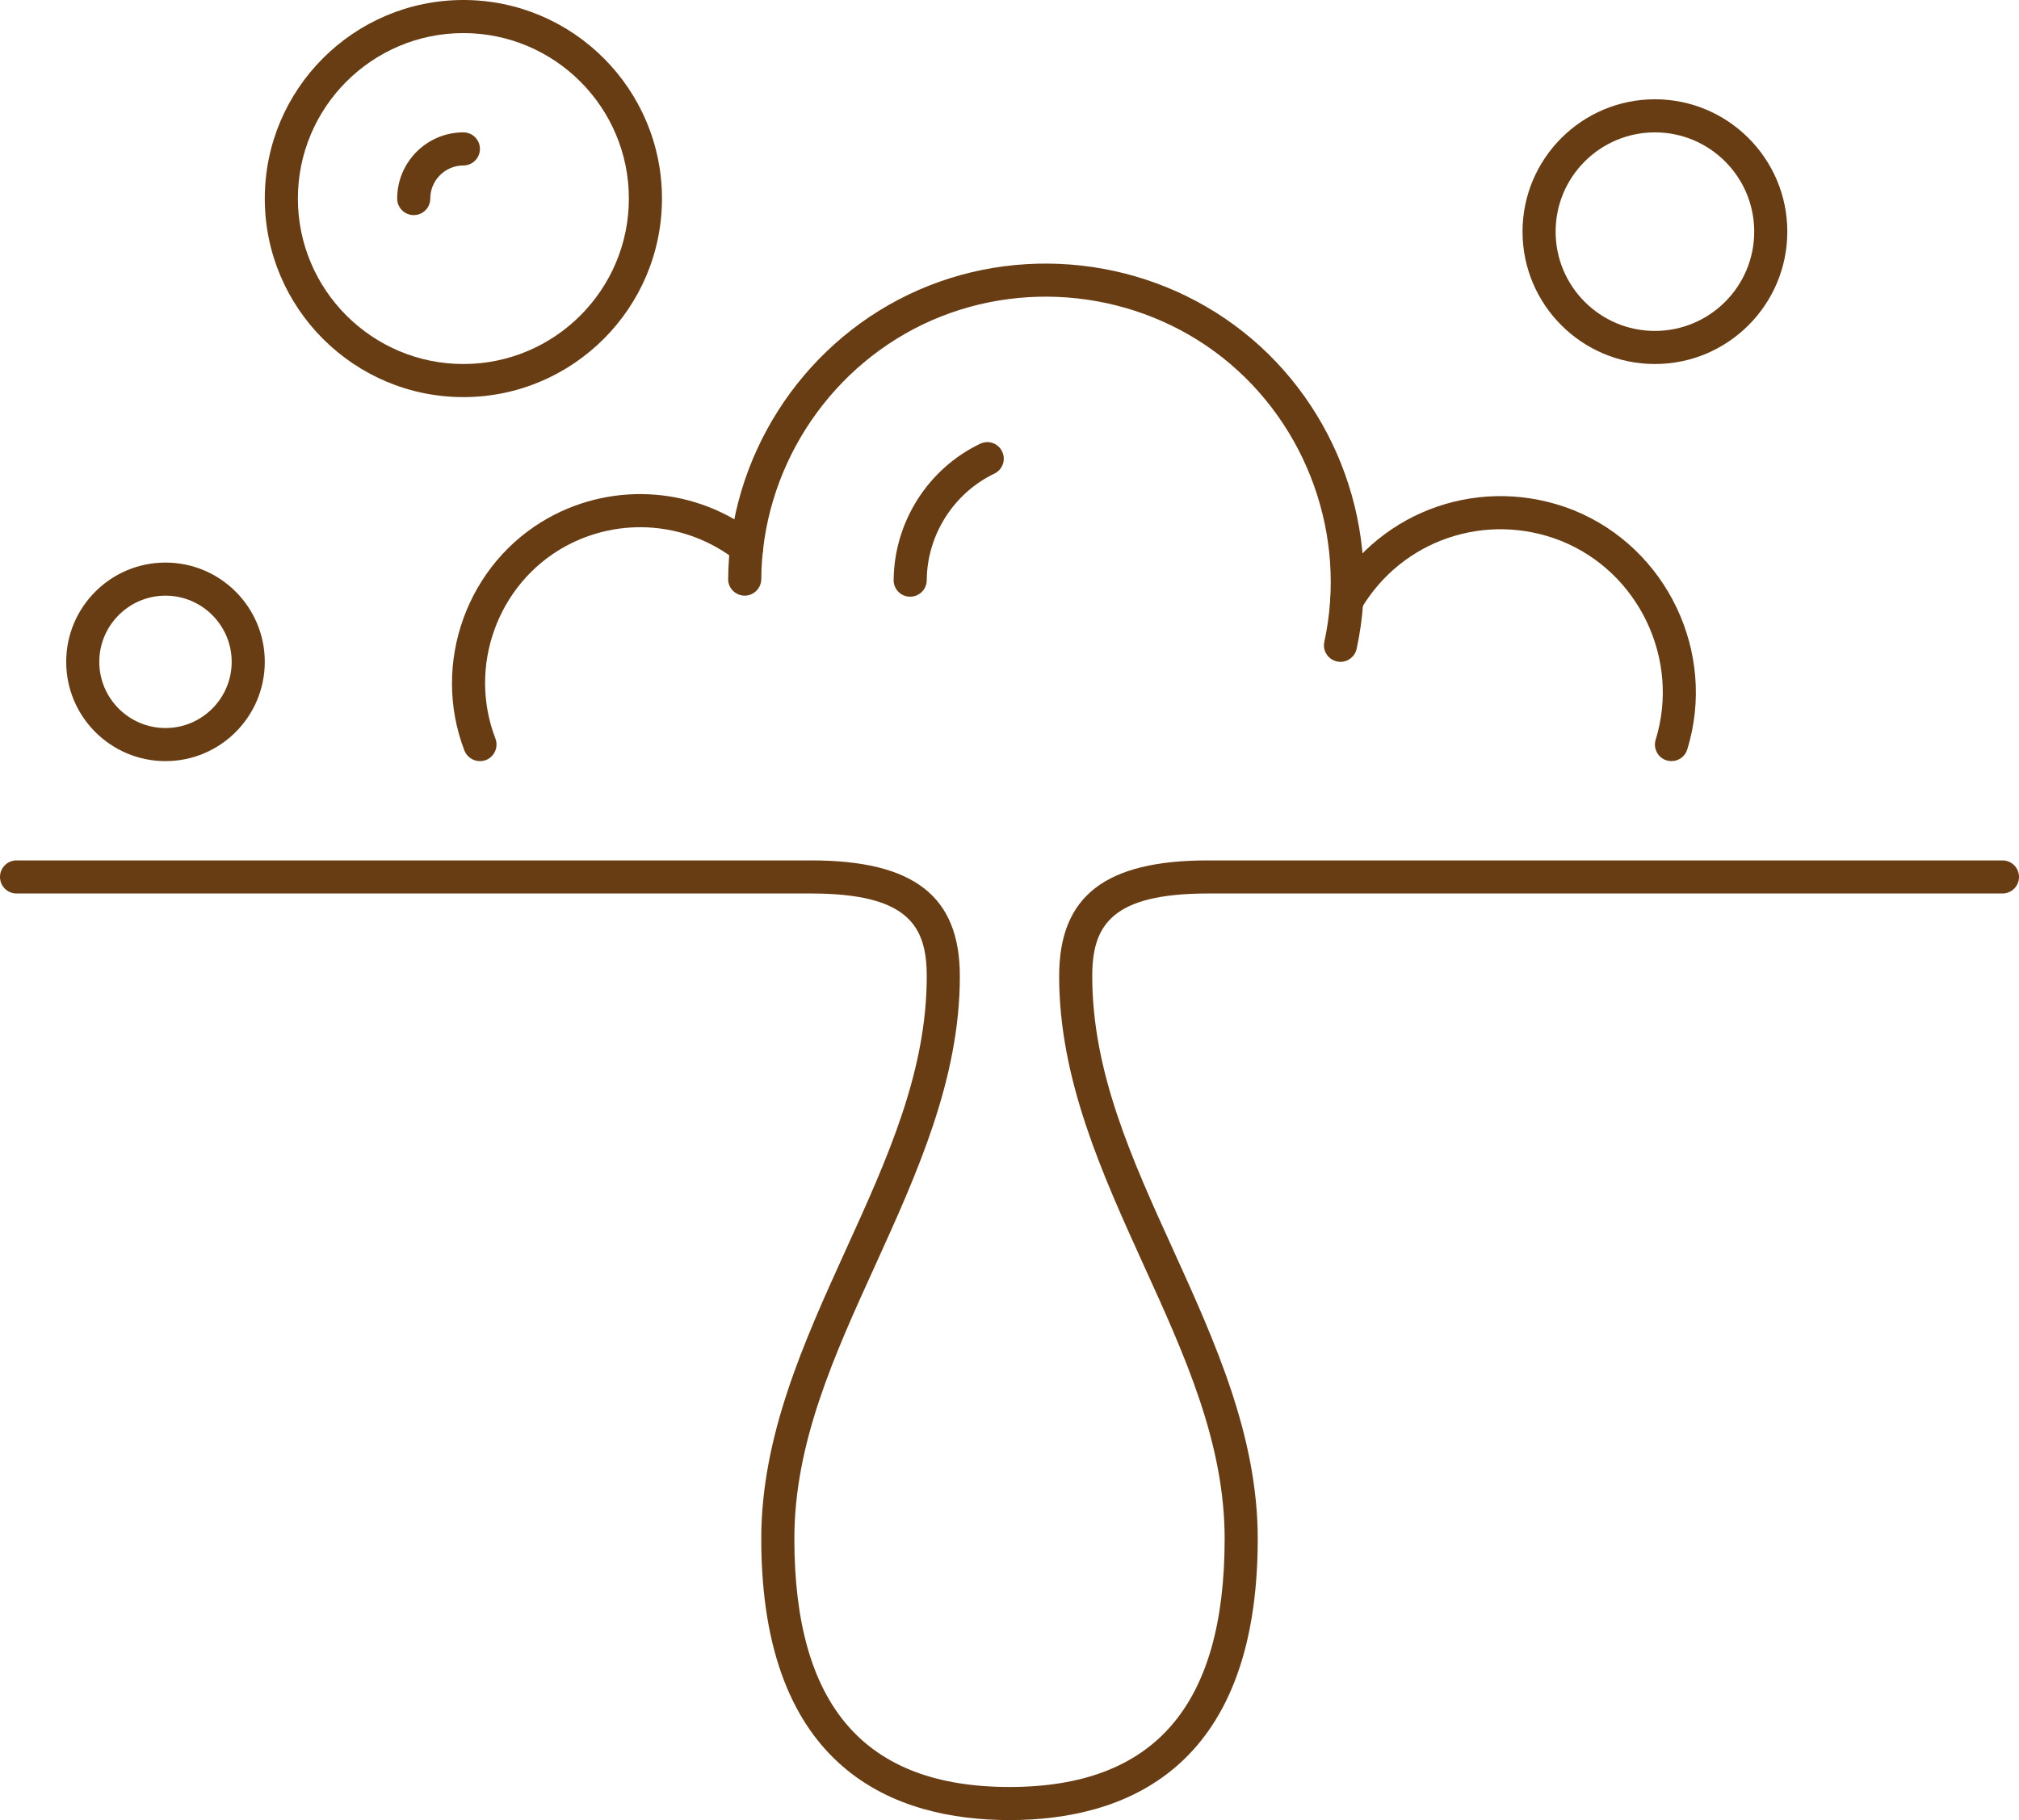 <?xml version="1.0" encoding="UTF-8" standalone="no"?><svg xmlns="http://www.w3.org/2000/svg" xmlns:xlink="http://www.w3.org/1999/xlink" fill="#693d14" height="55" preserveAspectRatio="xMidYMid meet" version="1" viewBox="1.5 4.5 61.0 55.0" width="61" zoomAndPan="magnify"><g id="change1_1"><path d="M 32 59.5 C 28.578 59.5 24.5 58.023 24.5 51 C 24.5 47.891 25.793 45.047 27.043 42.293 C 28.309 39.516 29.5 36.891 29.5 34 C 29.5 32.457 28.914 31.5 26 31.5 L 2 31.5 C 1.723 31.5 1.5 31.277 1.5 31 C 1.5 30.723 1.723 30.5 2 30.5 L 26 30.5 C 29.113 30.5 30.5 31.578 30.5 34 C 30.5 37.109 29.207 39.953 27.957 42.707 C 26.691 45.484 25.5 48.109 25.5 51 C 25.5 56.047 27.625 58.5 32 58.5 C 36.375 58.5 38.5 56.047 38.5 51 C 38.5 48.109 37.309 45.484 36.043 42.707 C 34.793 39.953 33.5 37.109 33.5 34 C 33.5 31.578 34.887 30.5 38 30.5 L 62 30.5 C 62.277 30.5 62.5 30.723 62.5 31 C 62.5 31.277 62.277 31.5 62 31.5 L 38 31.5 C 35.086 31.5 34.5 32.457 34.5 34 C 34.5 36.891 35.691 39.516 36.957 42.293 C 38.207 45.047 39.5 47.891 39.5 51 C 39.5 58.023 35.422 59.5 32 59.5"/><path d="M 15.5 5.5 C 12.742 5.5 10.5 7.742 10.5 10.5 C 10.5 13.258 12.742 15.5 15.5 15.5 C 18.258 15.5 20.5 13.258 20.5 10.5 C 20.5 7.742 18.258 5.5 15.5 5.5 Z M 15.5 16.5 C 12.191 16.5 9.5 13.809 9.5 10.5 C 9.5 7.191 12.191 4.5 15.5 4.5 C 18.809 4.5 21.5 7.191 21.5 10.5 C 21.5 13.809 18.809 16.5 15.5 16.5"/><path d="M 14 11 C 13.723 11 13.5 10.777 13.5 10.5 C 13.5 9.398 14.398 8.5 15.5 8.5 C 15.777 8.5 16 8.723 16 9 C 16 9.277 15.777 9.5 15.5 9.5 C 14.949 9.5 14.5 9.949 14.5 10.5 C 14.5 10.777 14.277 11 14 11"/><path d="M 51.5 8.5 C 49.844 8.5 48.5 9.844 48.5 11.5 C 48.5 13.156 49.844 14.5 51.5 14.5 C 53.156 14.5 54.5 13.156 54.5 11.5 C 54.5 9.844 53.156 8.5 51.5 8.5 Z M 51.5 15.5 C 49.293 15.5 47.5 13.707 47.5 11.5 C 47.5 9.293 49.293 7.5 51.5 7.5 C 53.707 7.5 55.5 9.293 55.5 11.5 C 55.5 13.707 53.707 15.5 51.5 15.5"/><path d="M 6.5 22.5 C 5.398 22.5 4.5 23.398 4.5 24.5 C 4.5 25.602 5.398 26.5 6.5 26.5 C 7.602 26.5 8.5 25.602 8.5 24.5 C 8.5 23.398 7.602 22.5 6.5 22.5 Z M 6.5 27.5 C 4.844 27.5 3.5 26.156 3.5 24.5 C 3.5 22.844 4.844 21.5 6.5 21.5 C 8.156 21.5 9.5 22.844 9.5 24.5 C 9.5 26.156 8.156 27.5 6.5 27.5"/><path d="M 42 24.5 C 41.965 24.5 41.93 24.496 41.895 24.488 C 41.625 24.43 41.453 24.164 41.512 23.895 C 42.207 20.703 41 17.336 38.441 15.309 C 35.879 13.285 32.324 12.891 29.379 14.305 C 26.438 15.719 24.523 18.738 24.5 22.004 C 24.496 22.277 24.273 22.5 24 22.5 C 24 22.5 23.996 22.5 23.996 22.5 C 23.719 22.496 23.496 22.273 23.5 21.996 C 23.523 18.352 25.66 14.98 28.949 13.402 C 32.234 11.824 36.203 12.266 39.059 14.527 C 41.918 16.785 43.266 20.547 42.488 24.105 C 42.438 24.34 42.23 24.5 42 24.5"/><path d="M 29 22.531 C 29 22.531 28.996 22.531 28.996 22.531 C 28.719 22.531 28.496 22.305 28.5 22.031 C 28.512 20.281 29.535 18.664 31.113 17.91 C 31.363 17.789 31.66 17.895 31.777 18.145 C 31.898 18.395 31.793 18.691 31.543 18.812 C 30.312 19.402 29.508 20.668 29.5 22.035 C 29.496 22.312 29.273 22.531 29 22.531"/><path d="M 52 27.5 C 51.953 27.5 51.902 27.492 51.852 27.477 C 51.59 27.398 51.441 27.117 51.523 26.852 C 52.27 24.43 51.016 21.789 48.664 20.844 C 46.398 19.949 43.855 20.812 42.621 22.902 C 42.48 23.141 42.172 23.223 41.938 23.082 C 41.699 22.941 41.617 22.633 41.758 22.395 C 43.246 19.879 46.305 18.836 49.035 19.914 C 51.867 21.055 53.379 24.23 52.477 27.148 C 52.41 27.363 52.215 27.5 52 27.5"/><path d="M 16 27.5 C 15.801 27.5 15.609 27.379 15.531 27.18 C 14.52 24.543 15.613 21.516 18.078 20.145 C 20.094 19.031 22.566 19.234 24.371 20.656 C 24.586 20.828 24.625 21.145 24.453 21.359 C 24.281 21.578 23.969 21.613 23.75 21.441 C 22.262 20.27 20.227 20.102 18.562 21.02 C 16.531 22.148 15.629 24.645 16.469 26.82 C 16.566 27.078 16.438 27.367 16.18 27.469 C 16.121 27.488 16.059 27.5 16 27.5"/></g></svg>